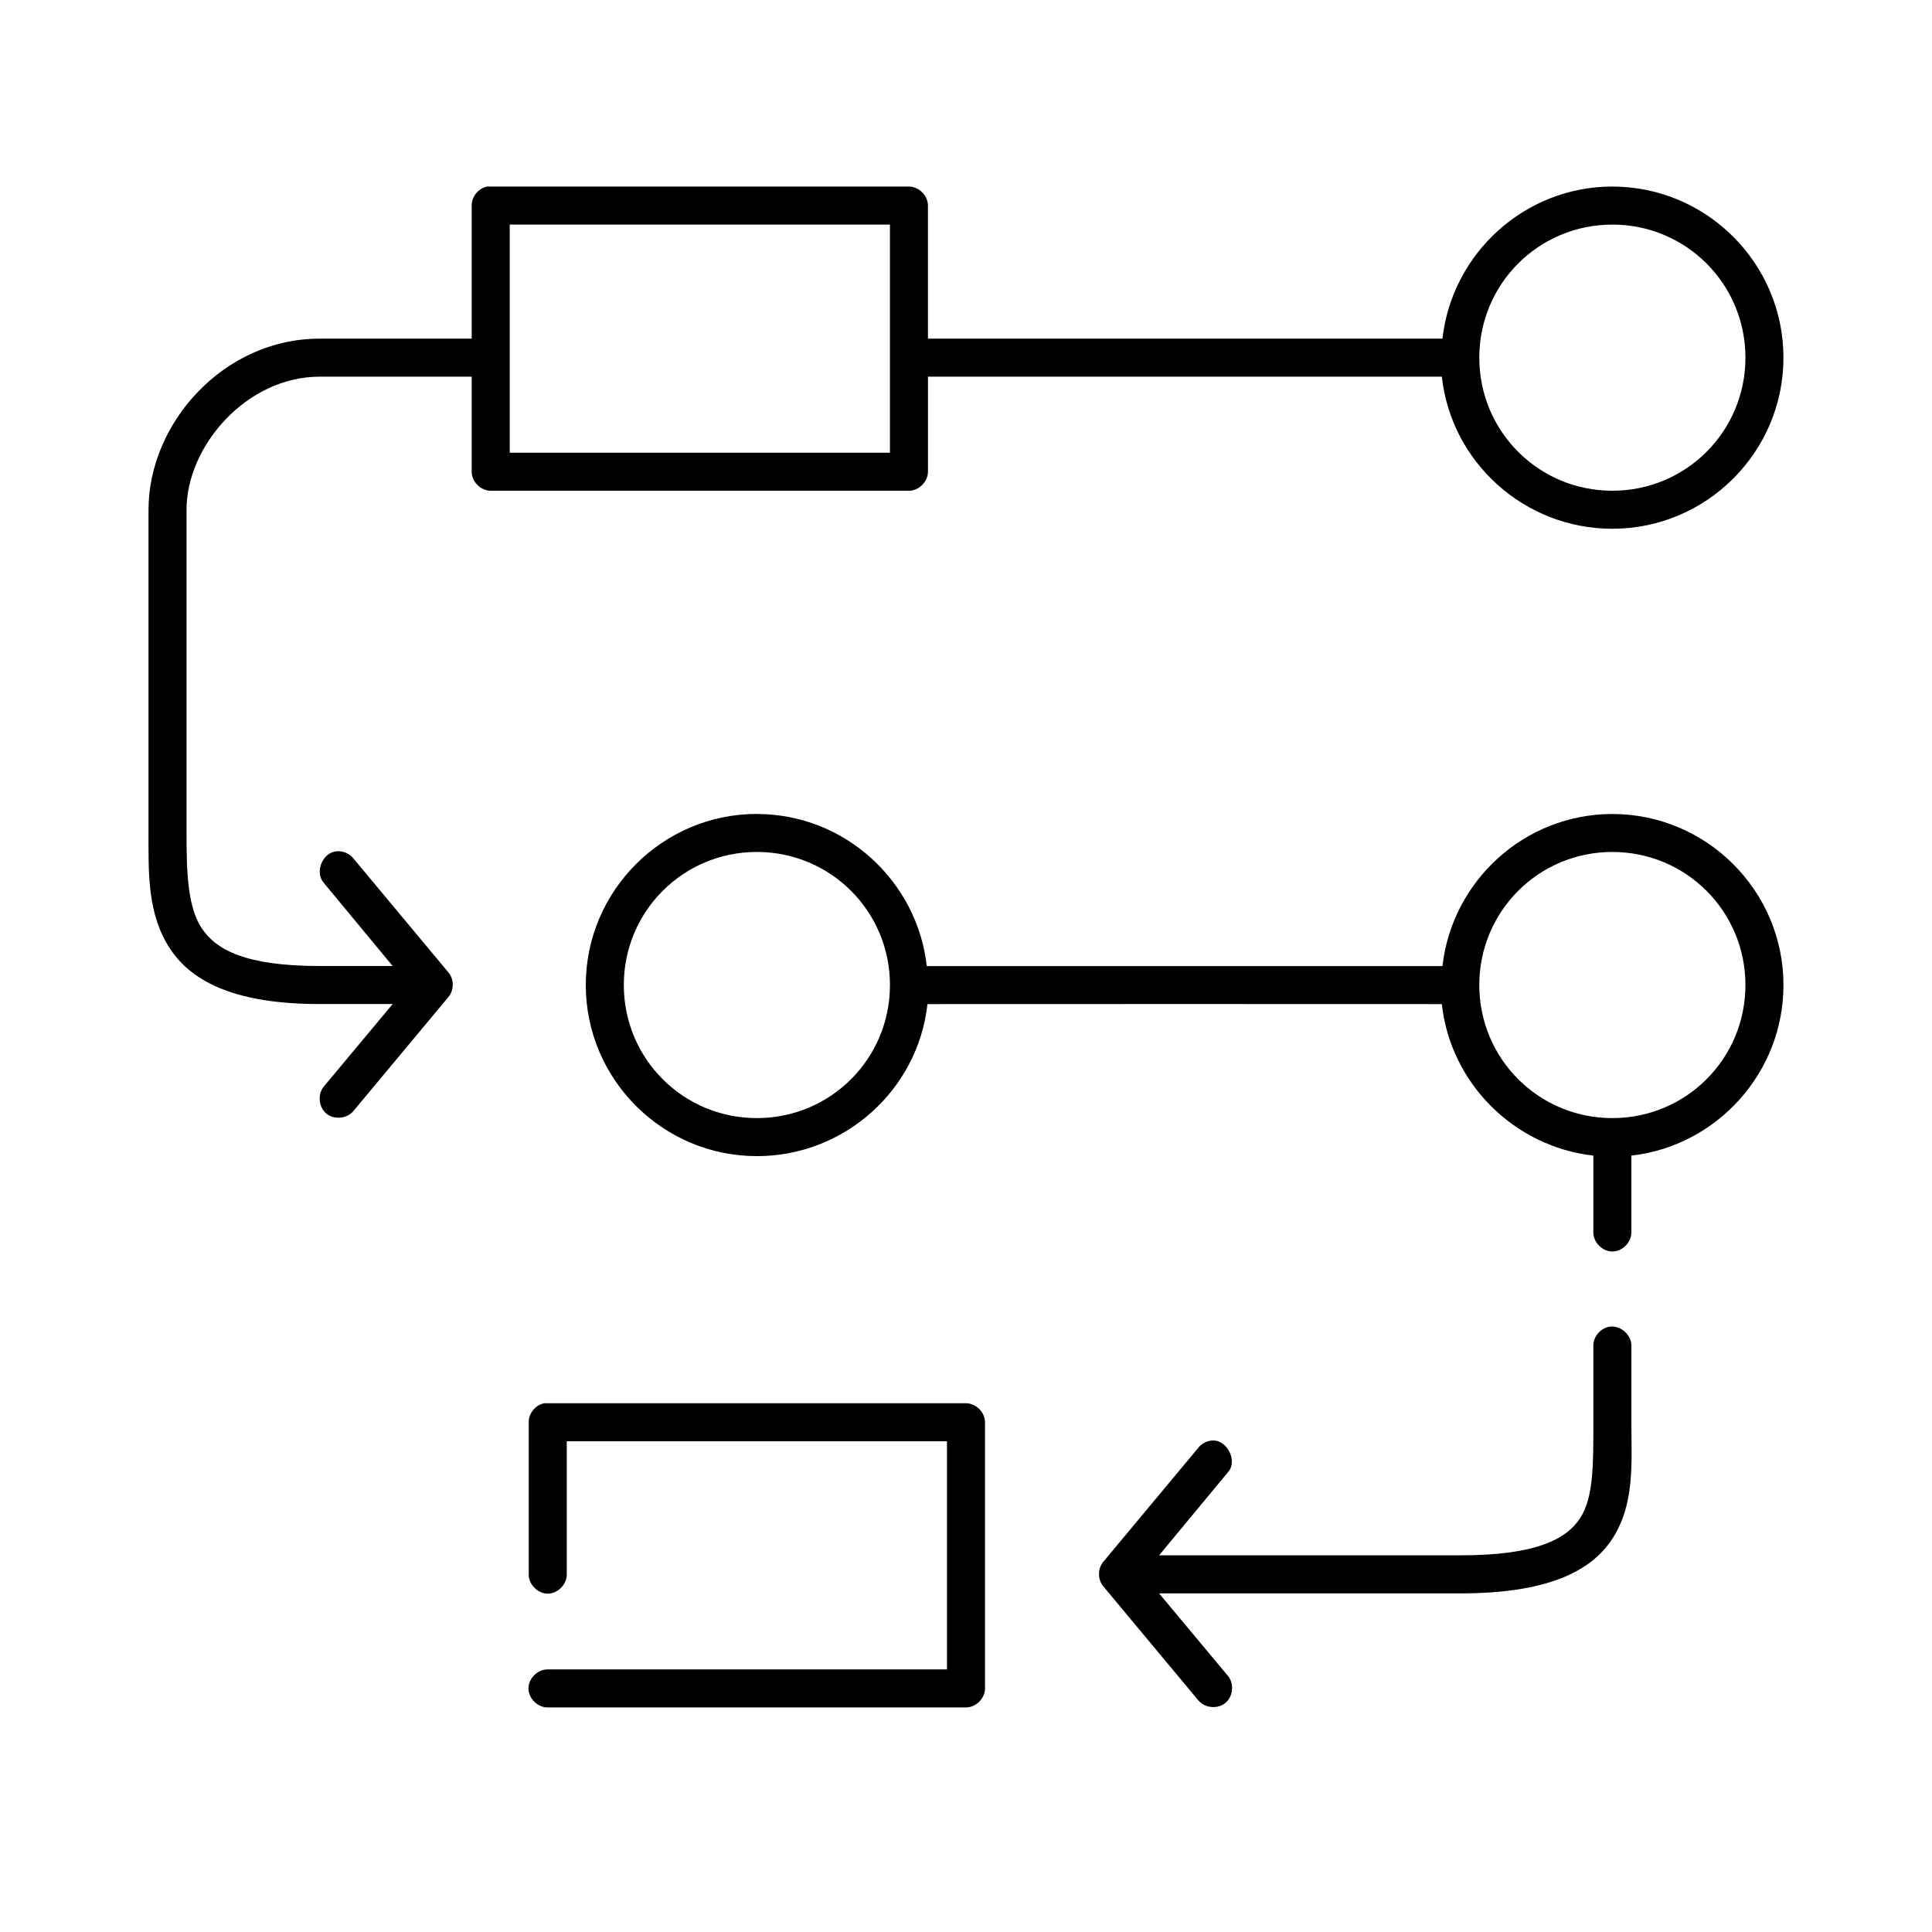 <?xml version="1.0" encoding="UTF-8"?>
<!-- Uploaded to: ICON Repo, www.iconrepo.com, Generator: ICON Repo Mixer Tools -->
<svg fill="#000000" width="800px" height="800px" version="1.1" viewBox="144 144 512 512" xmlns="http://www.w3.org/2000/svg">
 <path d="m273.1 193.44c-2.309 0.441-4.137 2.688-4.094 5.039v35.266h-40.305c-25.449 0-45.344 22.387-45.344 45.344v85.648c0 10.66-0.344 21.668 5.824 30.859 6.172 9.191 18.336 14.484 39.516 14.484h19.363l-18.262 21.883c-1.691 2.062-1.352 5.473 0.707 7.164 2.062 1.691 5.473 1.352 7.164-0.707l25.191-30.23c1.496-1.793 1.496-4.66 0-6.457l-25.191-30.227c-1.062-1.355-2.856-2.094-4.566-1.891-3.676 0.348-5.746 5.574-3.305 8.344l18.262 22.043h-19.363c-19.625 0-27.406-4.309-31.172-9.918s-4.094-14.602-4.094-25.348v-85.648c0-16.906 15.93-35.266 35.266-35.266h40.305v25.191c0 2.637 2.398 5.039 5.039 5.039h110.84c2.637 0 5.039-2.398 5.039-5.039v-25.191h136.03 0.156c2.473 22.672 21.871 40.305 45.184 40.305 24.98 0 45.344-20.359 45.344-45.344s-20.359-45.344-45.344-45.344c-23.254 0-42.477 17.715-45.027 40.305-0.105-0.004-0.211-0.004-0.316 0h-136.03v-35.266c0-2.637-2.398-5.039-5.039-5.039h-111.78zm5.984 10.078h100.76v60.457h-100.76zm292.21 0c19.535 0 35.266 15.73 35.266 35.266s-15.73 35.266-35.266 35.266c-19.535 0-35.266-15.73-35.266-35.266s15.73-35.266 35.266-35.266zm-226.71 156.18c-24.98 0-45.344 20.359-45.344 45.344 0 24.98 20.359 45.344 45.344 45.344 23.258 0 42.641-17.551 45.184-40.148 0.004-0.051-0.035-0.141 0.012-0.141 44.777-0.051 90.93 0 136.17 0h0.156c2.293 21 19.168 37.789 40.148 40.148v0.156 20.152c-0.039 2.66 2.375 5.109 5.039 5.109 2.66 0 5.074-2.449 5.039-5.109v-20.152-0.156c22.602-2.539 40.305-21.922 40.305-45.184 0-24.984-20.359-45.344-45.344-45.344-23.254 0-42.477 17.715-45.027 40.305-0.105-0.004-0.211-0.004-0.316 0h-136.34c-2.551-22.59-21.773-40.305-45.027-40.305zm0 10.078c19.535 0 35.266 15.73 35.266 35.266 0 19.539-15.73 35.266-35.266 35.266-19.535 0-35.266-15.73-35.266-35.266 0-19.539 15.73-35.266 35.266-35.266zm226.71 0c19.535 0 35.266 15.73 35.266 35.266 0 19.539-15.73 35.266-35.266 35.266-19.535 0-35.266-15.73-35.266-35.266 0-19.539 15.73-35.266 35.266-35.266zm-0.629 125.79c-2.477 0.312-4.504 2.703-4.41 5.195v20.152c0 10.895 0.105 19.844-3.465 25.348-3.57 5.504-11.41 9.918-31.801 9.918h-79.82l18.262-22.043c2.777-3.078-0.477-9.023-4.566-8.344-1.289 0.172-2.504 0.863-3.305 1.891l-25.191 30.23c-1.496 1.793-1.496 4.66 0 6.457l25.191 30.23c1.691 2.062 5.102 2.398 7.164 0.707s2.398-5.102 0.707-7.164l-18.262-21.883h79.82c21.887 0 34.289-5.207 40.305-14.484s5.039-20.273 5.039-30.859v-20.152c0.113-2.914-2.777-5.562-5.668-5.195zm-282.45 20.309c-2.309 0.438-4.137 2.688-4.094 5.039v40.305c-0.039 2.66 2.375 5.109 5.039 5.109 2.66 0 5.074-2.449 5.039-5.109v-35.266h100.76v60.457h-105.8c-2.66-0.051-5.109 2.375-5.109 5.039 0 2.66 2.449 5.074 5.109 5.039h110.84c2.637 0 5.039-2.398 5.039-5.039v-70.535c0-2.637-2.398-5.039-5.039-5.039h-111.78z"/>
</svg>